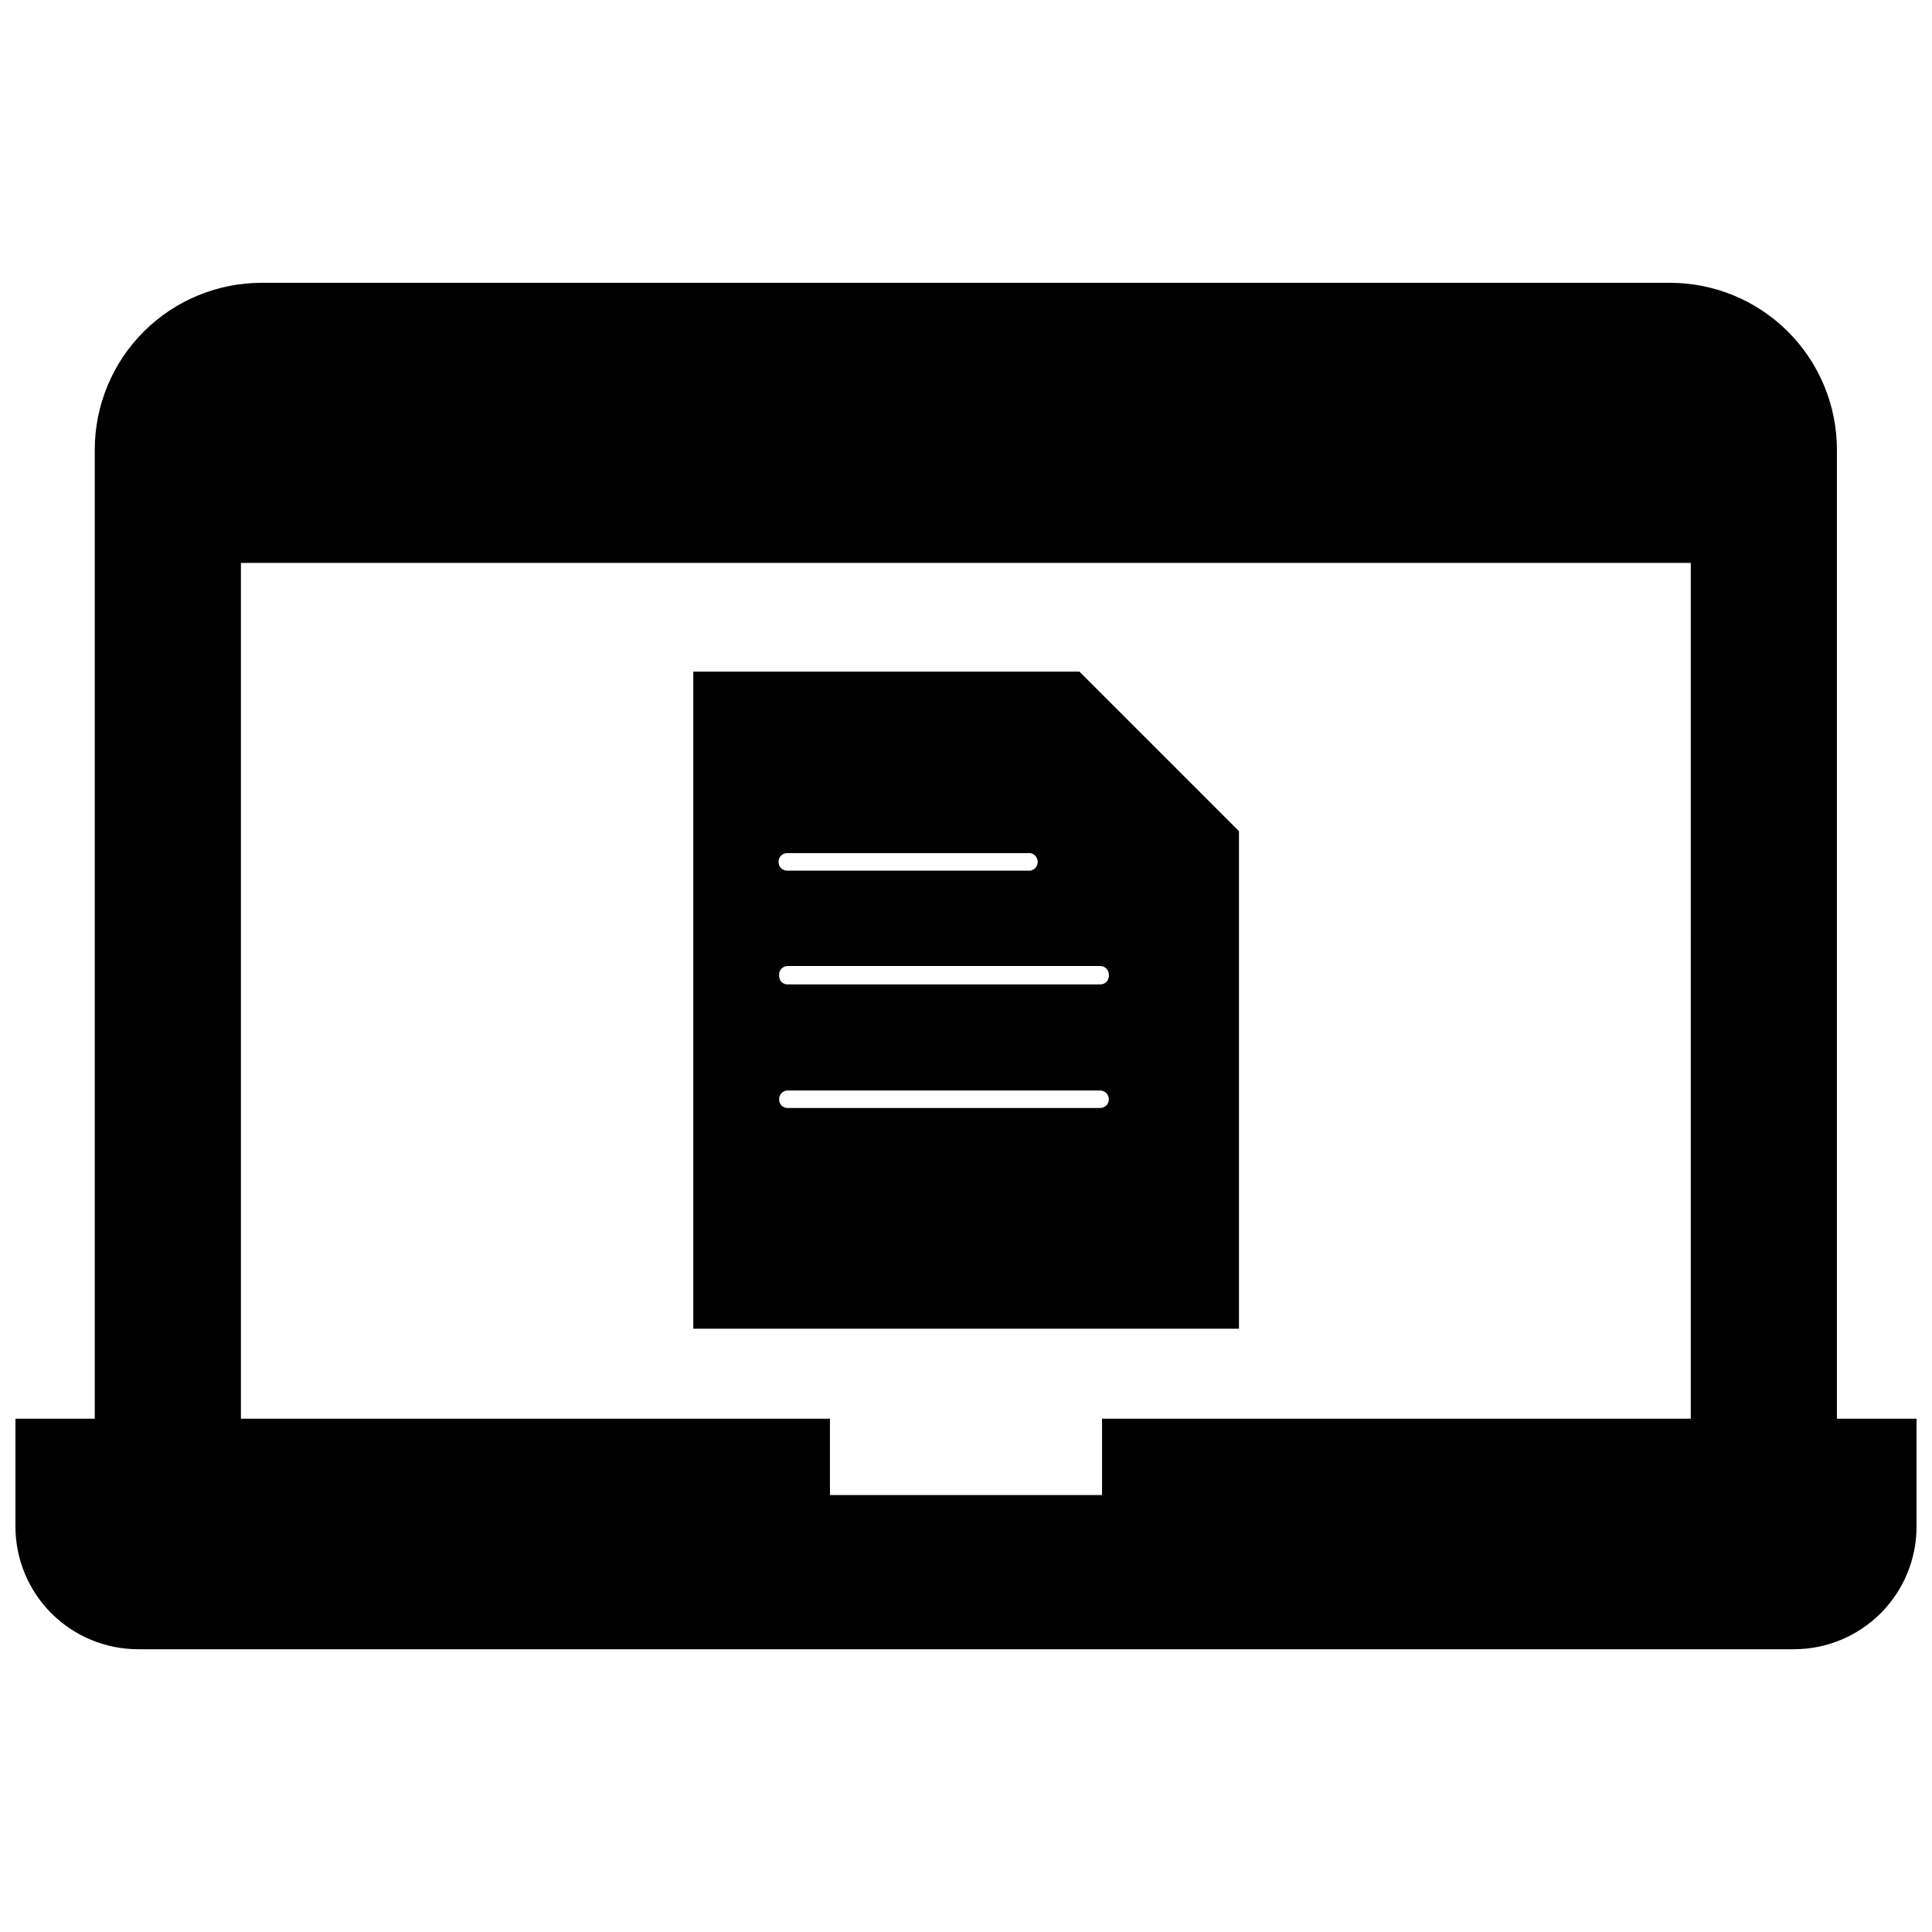 <?xml version="1.0" encoding="UTF-8"?>
<!-- Uploaded to: ICON Repo, www.svgrepo.com, Generator: ICON Repo Mixer Tools -->
<svg width="800px" height="800px" version="1.1" viewBox="144 144 512 512" xmlns="http://www.w3.org/2000/svg">
 <defs>
  <clipPath id="a">
   <path d="m148.09 218h503.81v364h-503.81z"/>
  </clipPath>
 </defs>
 <g clip-path="url(#a)">
  <path d="m630.8 519.97v-256.86c-0.02-11.723-4.691-22.953-12.984-31.234-8.293-8.277-19.535-12.93-31.254-12.93h-373.21c-11.73 0-22.984 4.66-31.281 12.957-8.297 8.297-12.957 19.551-12.957 31.285v256.79h-21.02v28.652c0.02 8.609 3.457 16.859 9.551 22.938 6.094 6.082 14.352 9.496 22.961 9.496h438.79c8.609 0 16.867-3.414 22.961-9.496 6.098-6.078 9.531-14.328 9.551-22.938v-28.652zm-38.73 0h-156.02v20.23h-72.105v-20.23h-156.1v-226.79h384.23z"/>
 </g>
 <path d="m472.34 364.26-42.273-42.273h-102.34v174.13h144.61zm-119.58 68.723h82.812c1.273 0.043 2.285 1.09 2.285 2.363 0 1.262-1.023 2.281-2.285 2.281h-82.812c-0.609 0.023-1.203-0.211-1.637-0.641-0.434-0.434-0.668-1.027-0.645-1.641-0.023-0.617 0.207-1.219 0.641-1.664 0.43-0.445 1.023-0.699 1.641-0.699zm82.973-28.102h-82.973c-0.625 0.023-1.234-0.219-1.668-0.672-0.438-0.449-0.66-1.062-0.613-1.691-0.066-0.645 0.141-1.285 0.578-1.766s1.055-0.754 1.703-0.75h82.812c1.262 0 2.285 1.02 2.285 2.281 0.09 0.656-0.109 1.324-0.547 1.82-0.438 0.5-1.07 0.785-1.738 0.777zm-85.414-32.512c0-0.633 0.262-1.238 0.727-1.672 0.461-0.434 1.082-0.652 1.715-0.609h64.316c1.117 0.207 1.93 1.184 1.93 2.32 0 1.141-0.812 2.117-1.93 2.324h-64.316c-0.645 0.043-1.281-0.188-1.746-0.637-0.465-0.453-0.719-1.078-0.695-1.727z"/>
</svg>